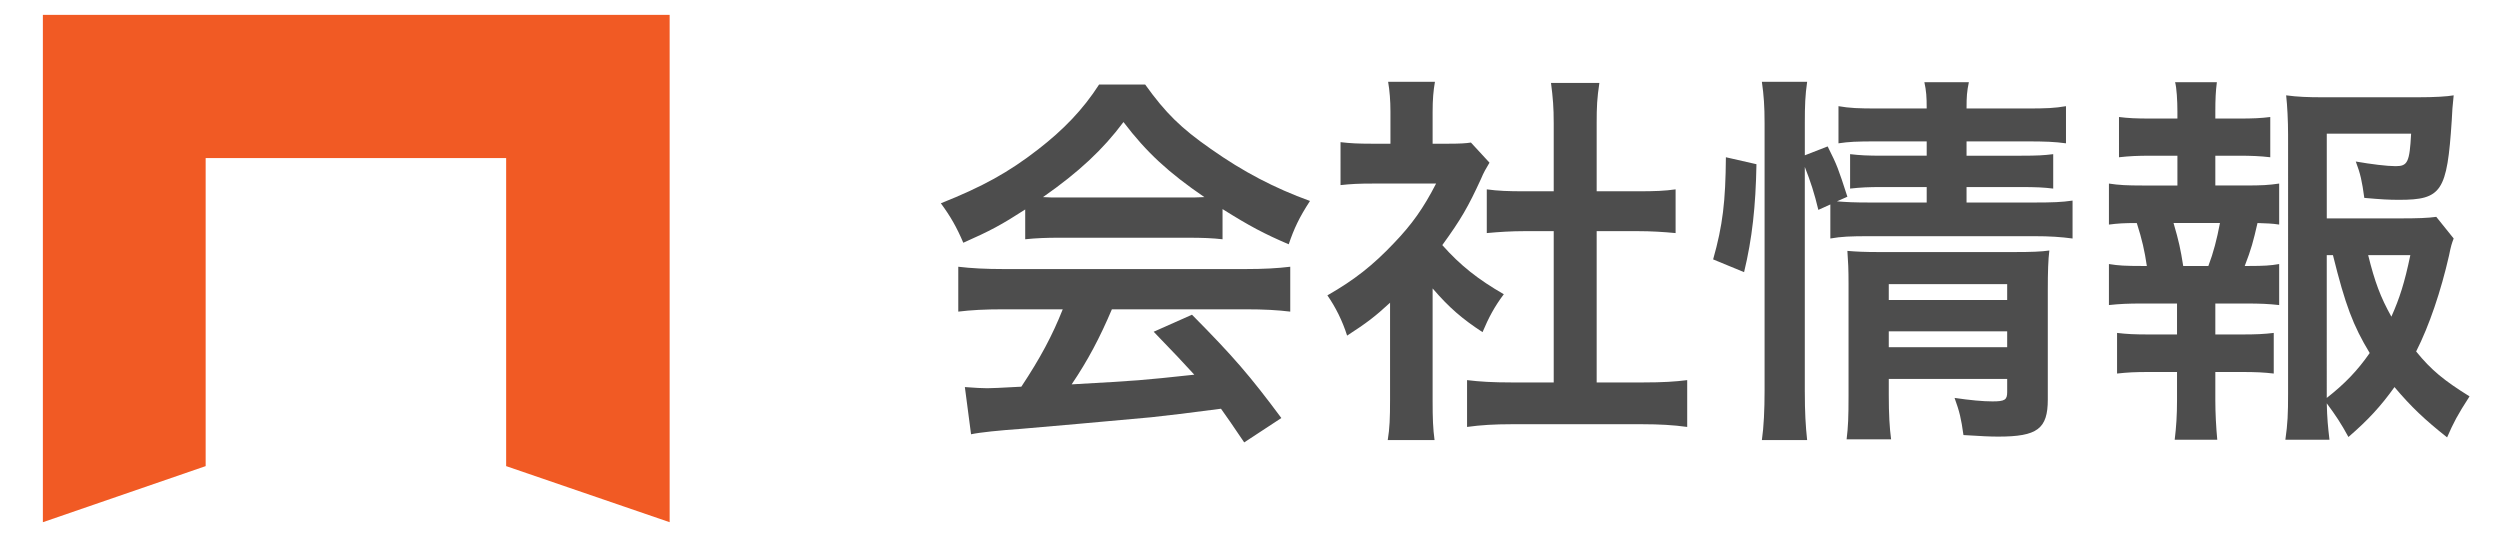 <?xml version="1.0" encoding="utf-8"?>
<!-- Generator: Adobe Illustrator 16.2.1, SVG Export Plug-In . SVG Version: 6.00 Build 0)  -->
<!DOCTYPE svg PUBLIC "-//W3C//DTD SVG 1.1//EN" "http://www.w3.org/Graphics/SVG/1.1/DTD/svg11.dtd">
<svg version="1.1" id="レイヤー_1" xmlns="http://www.w3.org/2000/svg" xmlns:xlink="http://www.w3.org/1999/xlink" x="0px"
	 y="0px" width="168px" height="36.363px" viewBox="0 0 168 36.363" enable-background="new 0 0 168 36.363" xml:space="preserve">
<g>
	<g>
		<polygon fill="#F15A24" points="26.186,1 21.696,1 2.881,1 2.881,35.092 13.82,31.323 13.82,10.62 22.943,10.62 24.939,10.62 
			34.013,10.62 34.013,31.323 45,35.092 45,1 		"/>
	</g>
	<g>
		<g>
			<path fill="#4D4D4D" d="M68.894,14.077c-1.612,1.04-2.34,1.43-4.16,2.236c-0.442-1.04-0.858-1.768-1.508-2.652
				c2.808-1.118,4.55-2.08,6.526-3.614c1.716-1.326,3.042-2.704,4.108-4.368h3.094c1.378,1.924,2.418,2.938,4.395,4.316
				c2.21,1.561,4.316,2.652,6.682,3.51c-0.728,1.118-1.066,1.846-1.43,2.912c-1.638-0.702-2.626-1.222-4.446-2.366v2.028
				c-0.676-0.078-1.352-0.104-2.34-0.104H71.13c-0.754,0-1.534,0.026-2.236,0.104V14.077z M67.464,20.785
				c-1.326,0-2.21,0.052-3.068,0.156v-3.016c0.858,0.104,1.846,0.156,3.068,0.156h16.199c1.274,0,2.184-0.052,3.042-0.156v3.016
				c-0.858-0.104-1.742-0.156-3.042-0.156h-8.944c-0.806,1.898-1.612,3.432-2.704,5.044c4.602-0.26,4.602-0.26,8.242-0.65
				c-0.832-0.91-1.274-1.378-2.73-2.886l2.574-1.144c2.782,2.808,3.9,4.108,6.006,6.942l-2.496,1.638
				c-0.858-1.274-1.118-1.638-1.56-2.262c-2.158,0.286-3.718,0.468-4.68,0.572c-2.574,0.234-7.722,0.702-8.762,0.78
				c-1.456,0.104-2.756,0.234-3.354,0.364l-0.416-3.172c0.702,0.052,1.144,0.078,1.508,0.078c0.182,0,0.962-0.026,2.288-0.104
				c1.274-1.924,2.08-3.432,2.782-5.2H67.464z M79.788,13.271c0.416,0,0.65,0,1.145-0.026c-2.393-1.638-3.875-2.99-5.435-5.044
				c-1.378,1.846-2.99,3.354-5.408,5.044c0.442,0.026,0.598,0.026,1.066,0.026H79.788z"/>
			<path fill="#4D4D4D" d="M96.272,26.921c0,1.222,0.026,1.872,0.13,2.652h-3.146c0.13-0.78,0.156-1.482,0.156-2.704v-6.526
				c-1.014,0.936-1.561,1.352-2.886,2.21c-0.312-0.988-0.78-1.924-1.326-2.704c1.82-1.04,3.068-2.028,4.472-3.51
				c1.222-1.274,1.976-2.34,2.834-4.004h-4.238c-0.936,0-1.482,0.026-2.184,0.104V9.553c0.65,0.078,1.196,0.104,2.054,0.104h1.3
				V7.473c0-0.676-0.052-1.378-0.156-1.976h3.146c-0.104,0.598-0.156,1.17-0.156,2.028v2.132h1.066c0.806,0,1.17-0.026,1.508-0.078
				l1.248,1.353c-0.234,0.39-0.39,0.65-0.572,1.092c-0.858,1.872-1.352,2.73-2.6,4.446c1.222,1.378,2.418,2.314,4.134,3.302
				c-0.624,0.832-1.014,1.561-1.43,2.548c-1.352-0.884-2.236-1.638-3.354-2.938V26.921z M107.296,25.7h3.12
				c1.3,0,2.158-0.052,2.964-0.156v3.146c-0.91-0.13-1.924-0.182-2.964-0.182h-8.892c-1.04,0-2.028,0.052-2.938,0.182v-3.146
				c0.832,0.104,1.742,0.156,2.99,0.156h2.834V15.533h-1.95c-0.884,0-1.716,0.052-2.548,0.13v-2.938
				c0.754,0.104,1.43,0.13,2.548,0.13h1.95V8.279c0-1.066-0.052-1.69-0.182-2.704h3.25c-0.156,1.04-0.182,1.586-0.182,2.704v4.576
				h2.756c1.17,0,1.82-0.026,2.548-0.13v2.938c-0.832-0.078-1.638-0.13-2.548-0.13h-2.756V25.7z"/>
			<path fill="#4D4D4D" d="M115.122,17.431c0.65-2.288,0.832-3.9,0.858-6.864l2.054,0.468c-0.052,2.834-0.286,4.992-0.832,7.254
				L115.122,17.431z M121.284,26.35c0,1.352,0.052,2.262,0.156,3.224h-3.042c0.13-0.884,0.182-2.054,0.182-3.302V8.279
				c0-1.144-0.052-1.872-0.182-2.782h3.042c-0.13,0.91-0.156,1.56-0.156,2.782v2.158l1.534-0.598c0.65,1.3,0.702,1.456,1.326,3.38
				l-0.702,0.312c0.65,0.052,1.17,0.078,2.184,0.078h3.848v-1.04h-2.964c-1.014,0-1.456,0.026-2.184,0.104v-2.314
				c0.676,0.078,1.144,0.104,2.21,0.104h2.938V9.501h-3.354c-1.378,0-1.872,0.026-2.574,0.13V7.135
				c0.754,0.13,1.3,0.156,2.704,0.156h3.224c0-0.78-0.026-1.17-0.156-1.768h2.99c-0.13,0.624-0.156,0.962-0.156,1.768h3.978
				c1.43,0,1.95-0.026,2.704-0.156v2.496c-0.754-0.104-1.404-0.13-2.652-0.13h-4.03v0.962h3.666c1.118,0,1.534-0.026,2.158-0.104
				v2.314c-0.624-0.078-1.144-0.104-2.21-0.104h-3.614v1.04h4.55c1.248,0,1.872-0.026,2.574-0.13v2.548
				c-0.78-0.104-1.508-0.156-2.574-0.156h-11.077c-1.274,0-1.898,0.026-2.626,0.156v-2.288l-0.806,0.364
				c-0.26-1.092-0.52-1.898-0.91-2.886V26.35z M126.926,26.558c0,1.274,0.052,2.184,0.156,2.964h-2.99
				c0.104-0.858,0.13-1.456,0.13-2.964v-7.488c0-0.988-0.026-1.482-0.078-2.21c0.624,0.052,1.17,0.078,2.08,0.078h9.152
				c1.144,0,1.794-0.026,2.34-0.104c-0.078,0.624-0.104,1.404-0.104,2.678v7.332c0,1.977-0.702,2.496-3.328,2.496
				c-0.572,0-1.066-0.026-2.34-0.104c-0.156-1.118-0.26-1.561-0.598-2.496c1.066,0.156,1.898,0.234,2.548,0.234
				c0.832,0,0.988-0.104,0.988-0.624v-0.884h-7.956V26.558z M134.882,20.161v-1.066h-7.956v1.066H134.882z M134.882,23.333v-1.066
				h-7.956v1.066H134.882z"/>
			<path fill="#4D4D4D" d="M150.898,12.465c1.092,0,1.56-0.026,2.262-0.13v2.756c-0.494-0.078-0.832-0.078-1.456-0.104
				c-0.286,1.248-0.416,1.742-0.858,2.886h0.312c0.936,0,1.43-0.026,2.002-0.13V20.5c-0.702-0.078-1.248-0.104-2.262-0.104h-2.028
				v2.08h1.768c0.988,0,1.508-0.026,2.158-0.104v2.73c-0.676-0.078-1.196-0.104-2.158-0.104h-1.768v1.898
				c0,0.858,0.052,1.82,0.13,2.652h-2.86c0.104-0.858,0.156-1.638,0.156-2.652v-1.898h-1.872c-0.988,0-1.43,0.026-2.158,0.104v-2.73
				c0.65,0.078,1.17,0.104,2.158,0.104h1.872v-2.08h-2.314c-0.988,0-1.534,0.026-2.262,0.104v-2.756
				c0.65,0.104,1.066,0.13,2.262,0.13h0.286c-0.156-1.04-0.312-1.742-0.676-2.886c-0.858,0-1.274,0.026-1.872,0.104v-2.756
				c0.676,0.104,1.222,0.13,2.262,0.13h2.34v-2.002h-1.768c-0.936,0-1.456,0.026-2.158,0.104V7.863
				c0.624,0.078,1.118,0.104,2.158,0.104h1.768V7.499c0-0.728-0.052-1.612-0.156-1.976h2.808c-0.078,0.598-0.104,1.144-0.104,1.976
				v0.468h1.534c1.04,0,1.534-0.026,2.158-0.104v2.704c-0.676-0.078-1.248-0.104-2.158-0.104h-1.534v2.002H150.898z M148.402,17.873
				c0.338-0.884,0.572-1.794,0.78-2.886h-3.12c0.364,1.248,0.468,1.742,0.65,2.886H148.402z M164.887,16.027
				c-0.13,0.338-0.182,0.494-0.312,1.145c-0.546,2.392-1.326,4.706-2.21,6.448c1.014,1.248,1.872,1.95,3.588,3.016
				c-0.806,1.248-1.066,1.742-1.508,2.756c-1.508-1.196-2.392-2.028-3.536-3.38c-0.91,1.274-1.768,2.21-3.094,3.354
				c-0.494-0.91-0.858-1.456-1.456-2.262c0.026,1.04,0.078,1.56,0.182,2.444h-2.964c0.156-1.092,0.182-1.742,0.182-3.094V9.059
				c0-0.937-0.052-1.95-0.13-2.652c0.754,0.104,1.482,0.13,2.444,0.13h6.396c1.17,0,1.976-0.052,2.418-0.13
				c-0.078,0.754-0.104,1.066-0.13,1.69c-0.312,4.784-0.676,5.331-3.536,5.331c-0.702,0-1.17-0.026-2.34-0.13
				c-0.156-1.144-0.26-1.612-0.572-2.444c1.04,0.182,2.106,0.312,2.678,0.312c0.806,0,0.936-0.26,1.04-2.184h-5.668v5.694h4.888
				c1.248,0,1.924-0.026,2.47-0.104L164.887,16.027z M156.358,26.74c1.196-0.937,2.054-1.82,2.886-3.017
				c-1.118-1.846-1.638-3.224-2.47-6.578h-0.416V26.74z M159.141,17.145c0.442,1.794,0.832,2.834,1.56,4.134
				c0.546-1.222,0.884-2.262,1.274-4.134H159.141z"/>
		</g>
	</g>
</g>
</svg>
